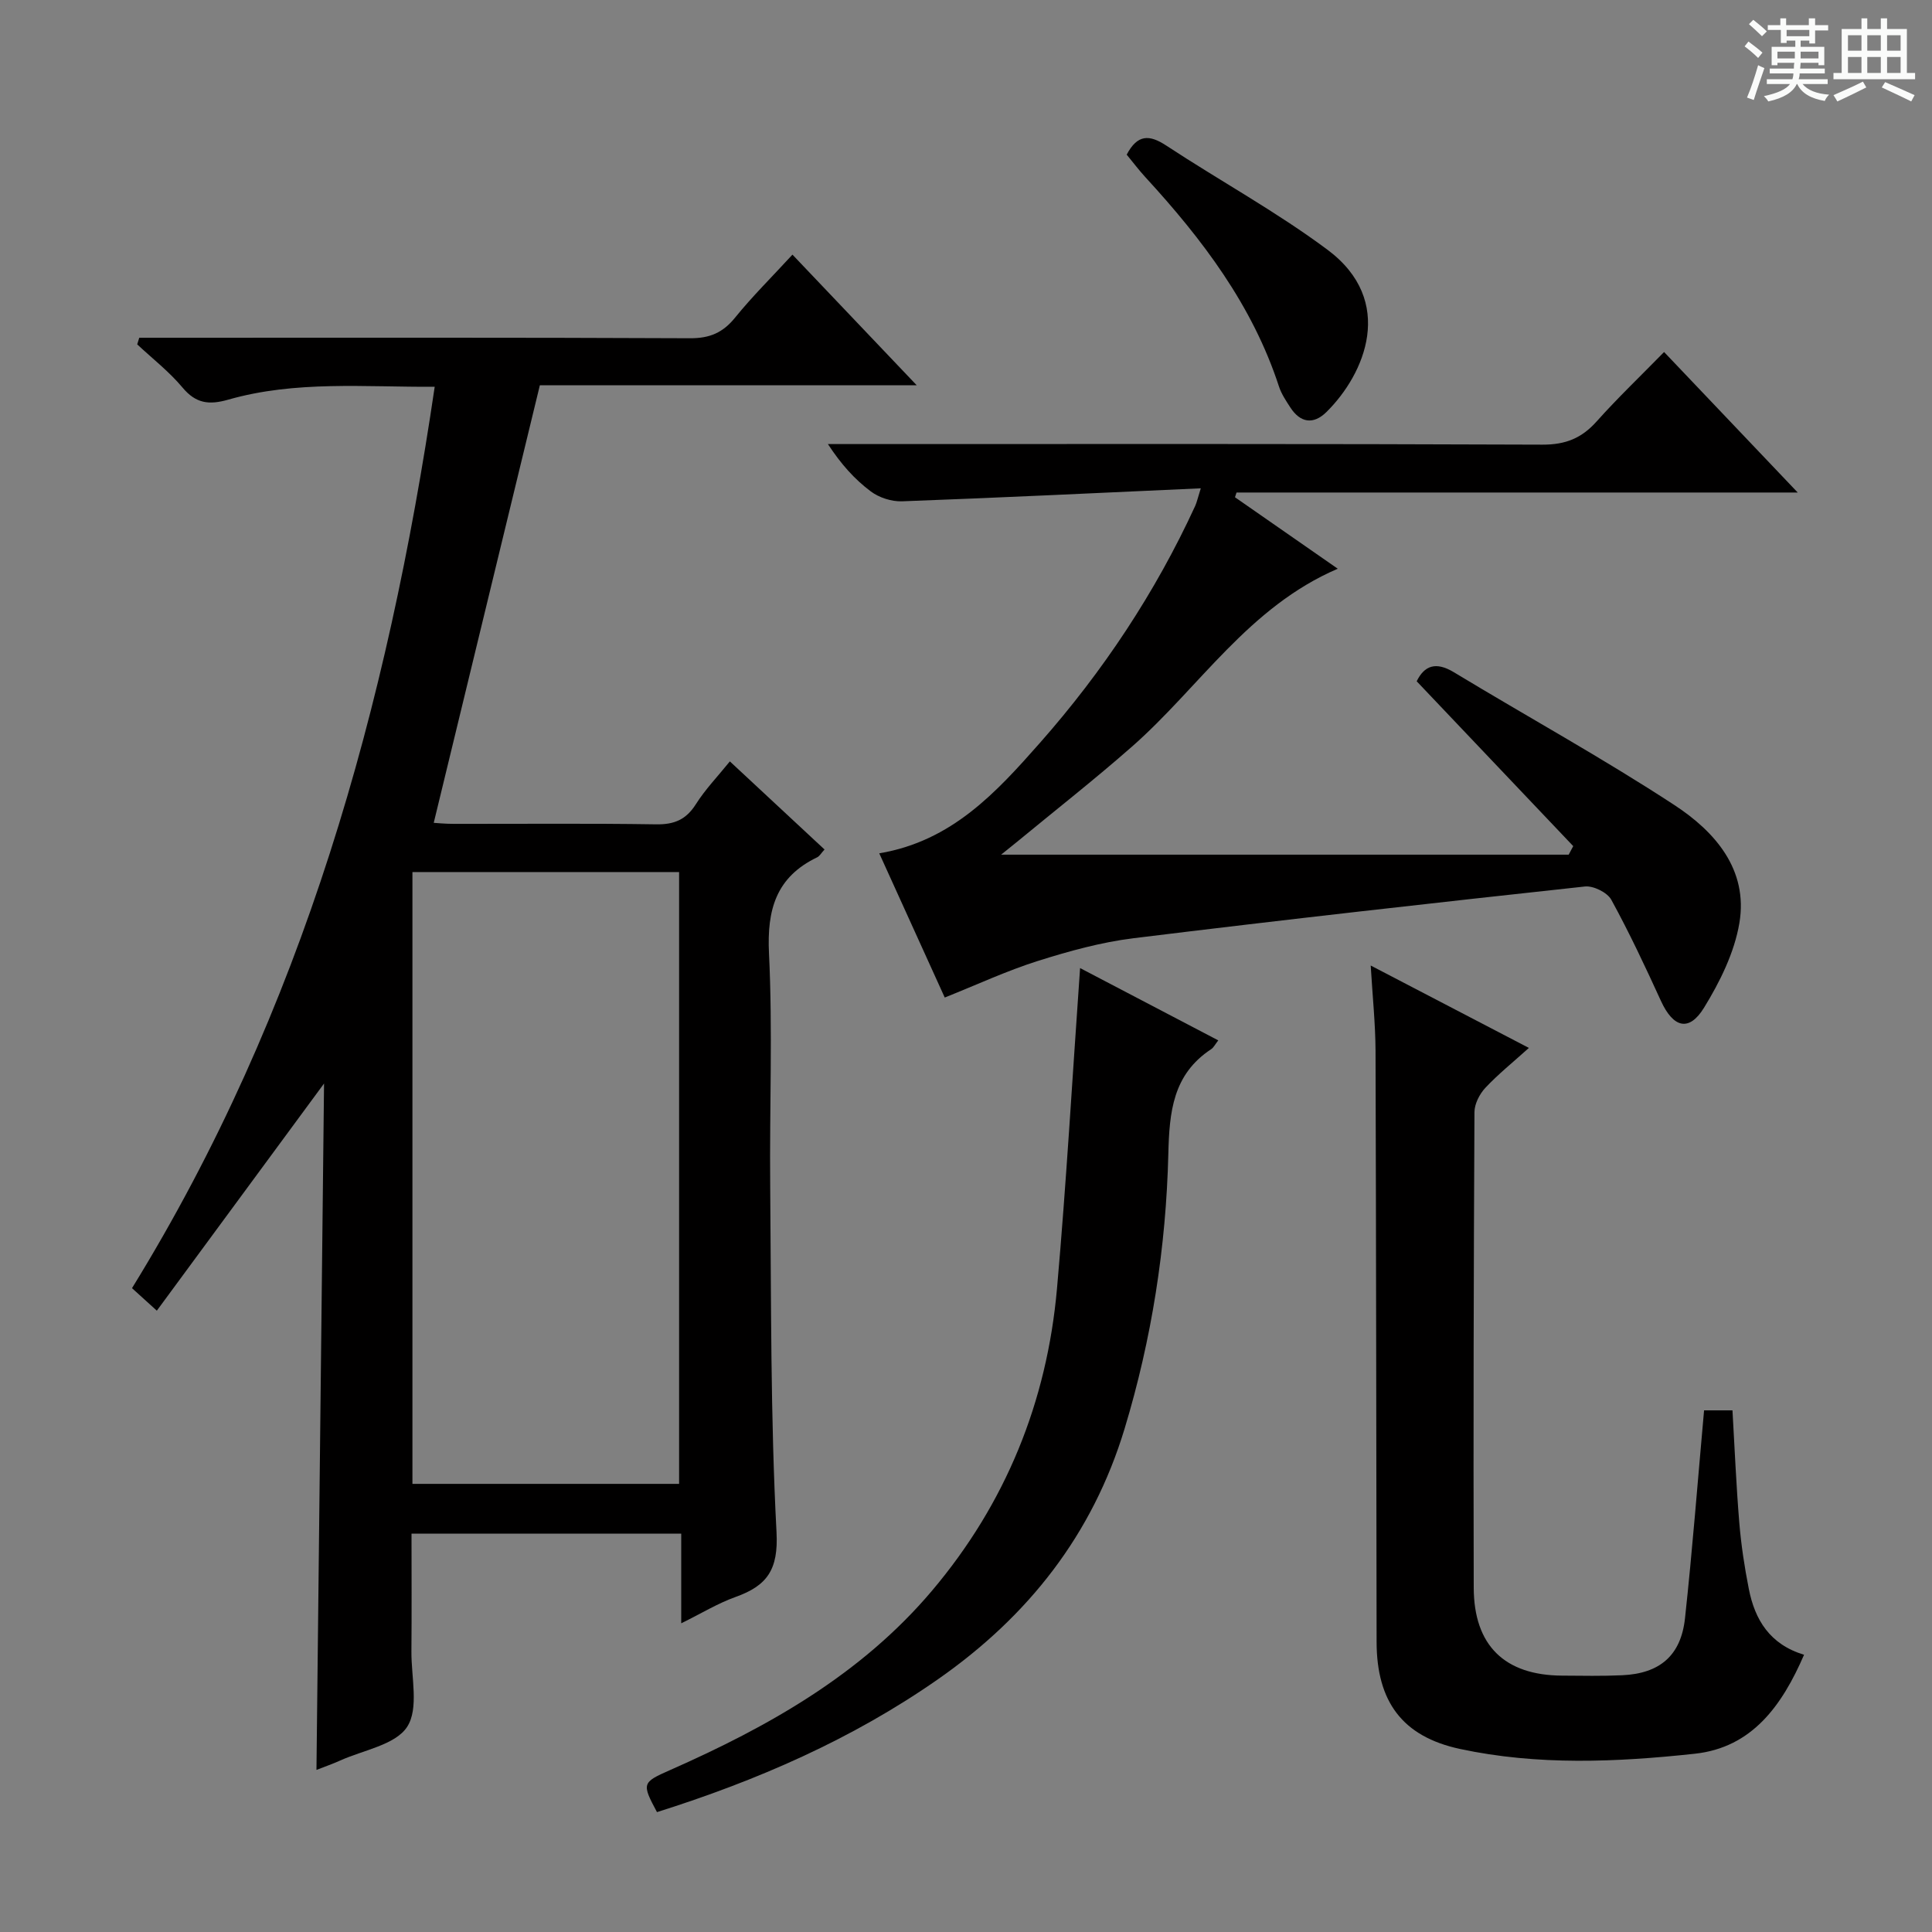 <svg enable-background="new 0 0 400 400" viewBox="0 0 400 400" xmlns="http://www.w3.org/2000/svg"><rect x="0" y="0" width="400" height="400" fill="#808080" stroke="none"/><path d="m361.2 9.6.8-1c.9.7 1.9 1.4 2.9 2.3l-.9 1.1c-1-1-2-1.8-2.8-2.4zm.5 10.6c.9-2.1 1.6-4.3 2.3-6.7.4.2.8.4 1.3.6-.7 2.1-1.5 4.3-2.2 6.6zm.4-15.2.9-.9c1 .8 2 1.6 2.8 2.4l-1 1c-.9-.9-1.8-1.7-2.7-2.5zm12.5-1.2h1.2v1.4h2.7v1.1h-2.7v2.7h-1.2v-.6h-1.8v1.3h4.9v3.8h-1.2v-.5h-3.7c0 .4-.1.9-.1 1.2h5.1v1h-5.2c0 .5-.1.9-.2 1.2h6v1h-5.2c1.1 1.3 2.9 2 5.5 2.2-.4.4-.7.8-.9 1.3-2.9-.5-4.8-1.6-5.7-3.5h-.1c-.8 1.7-2.7 2.9-5.9 3.6-.2-.4-.6-.8-.9-1.1 2.8-.6 4.6-1.4 5.4-2.5h-4.8v-1h5.3c.1-.3.2-.7.2-1.2h-4.9v-1h5c0-.4 0-.8.1-1.2h-3.5v.5h-1.2v-3.8h4.9v-1.3h-1.8v.5h-1.2v-2.7h-2.7v-1h2.6v-1.4h1.2v1.4h4.7v-1.4zm-6.6 8.3h3.6c0-.4 0-.9 0-1.4h-3.6zm1.9-4.6h4.7v-1.3h-4.7zm6.6 3.2h-3.7v1.4h3.7z" fill="#fafbfa"/><path d="m385.3 3.8h1.3v2.2h2.8v-2.2h1.3v2.2h4.1v9.1h1.7v1.3h-16.9v-1.3h1.7v-9.1h4.1v-2.2zm.4 13.1.7 1.2c-1.8.9-3.8 1.9-6 2.9-.2-.4-.5-.8-.8-1.3 2.3-1 4.3-1.9 6.1-2.8zm-3.1-6.4h2.8v-3.2h-2.8zm0 4.6h2.8v-3.3h-2.8zm4-4.6h2.8v-3.2h-2.8zm0 4.6h2.8v-3.3h-2.8zm3.7 1.9c2.1.9 4.1 1.8 6.1 2.7l-.7 1.3c-2.2-1.1-4.2-2-6.1-2.9zm3.2-9.7h-2.8v3.2h2.8zm-2.8 7.8h2.8v-3.3h-2.8z" fill="#fafbfa"/><g fill="#010000"><path d="m32.47 271.36c-2.57-2.33-3.78-3.43-5.14-4.66 35.39-57.45 52.9-120.38 62.67-186.62-14.51.08-28.79-1.32-42.73 2.66-3.98 1.14-6.71.82-9.48-2.5-2.75-3.29-6.22-5.98-9.38-8.94.14-.46.28-.91.42-1.37h5.07c36.32 0 72.64-.07 108.96.1 4.07.02 6.8-1.14 9.33-4.27 3.55-4.38 7.58-8.37 11.88-13.04 8.45 8.88 16.75 17.61 25.73 27.05-26.98 0-53.01 0-78.03 0-7.4 30.52-14.64 60.38-21.97 90.59.57.03 2.31.21 4.06.21 13.99.02 27.99-.12 41.98.1 3.76.06 6.21-.97 8.24-4.18 1.93-3.05 4.48-5.7 7.03-8.85 6.62 6.16 13.01 12.11 19.6 18.24-.68.73-1.01 1.37-1.53 1.62-8.47 4.07-10.41 10.79-9.97 19.87.78 15.96.1 31.98.25 47.97.22 23.97.05 47.97 1.31 71.89.41 7.78-1.96 11.07-8.47 13.4-3.69 1.32-7.1 3.41-11.26 5.46 0-6.46 0-12.35 0-18.57-18.7 0-36.92 0-55.84 0 0 8.21.05 16.31-.02 24.42-.04 5.31 1.58 11.8-.89 15.59-2.45 3.75-9.08 4.8-13.89 6.98-1.5.68-3.06 1.22-4.88 1.93.52-47.55 1.05-94.82 1.57-142.11-11.54 15.66-22.85 31.03-34.62 47.03zm52.92 35.86h55.21c0-42.44 0-84.52 0-126.67-18.56 0-36.78 0-55.21 0z"/><path d="m195.6 206.53c-4.22-9.3-8.8-19.37-13.56-29.86 15.03-2.51 24.25-12.65 33.26-22.86 13.05-14.79 23.89-31.1 32.15-49.06.33-.72.49-1.52 1.16-3.65-21.08.95-41.46 1.94-61.84 2.69-2.17.08-4.78-.76-6.51-2.07-3.31-2.48-6.13-5.61-8.85-9.78h4.97c47.65 0 95.3-.08 142.95.12 4.79.02 8.13-1.33 11.23-4.8 4.32-4.84 9.03-9.33 13.97-14.38 9.12 9.59 17.97 18.89 27.67 29.09-39.55 0-77.87 0-116.19 0-.11.33-.21.65-.32.98 6.87 4.78 13.75 9.56 21.28 14.8-18.48 7.92-28.64 24.56-42.64 36.86-7.74 6.8-15.87 13.17-23.82 19.73-1.11.91-2.24 1.8-3.24 2.61h117.51c.31-.59.63-1.18.94-1.77-10.76-11.33-21.52-22.66-32.41-34.13 1.58-3.22 3.93-4.15 7.7-1.87 15.2 9.2 30.81 17.78 45.66 27.5 8.36 5.47 15.32 13.34 13.45 24.43-1.03 6.11-4.03 12.18-7.33 17.54-3.11 5.06-6.37 4.11-8.9-1.4-3.24-7.08-6.55-14.15-10.29-20.97-.83-1.51-3.71-2.93-5.46-2.74-31.17 3.38-62.33 6.88-93.46 10.71-6.71.83-13.36 2.67-19.82 4.71-6.39 2.02-12.53 4.88-19.26 7.57z"/><path d="m283.79 199.9c11.32 5.9 21.72 11.32 32.75 17.06-3.3 2.98-6.36 5.43-9.01 8.26-1.21 1.29-2.25 3.33-2.26 5.04-.16 32.82-.24 65.63-.15 98.45.03 12 6.42 18.14 18.28 18.21 4.16.03 8.34.11 12.49-.08 7.74-.36 12.13-4.06 12.97-11.79 1.54-14.17 2.63-28.4 3.95-43.05h5.88c.45 7.72.77 15.49 1.41 23.23.38 4.61 1.08 9.22 1.98 13.77 1.26 6.38 4.35 11.46 11.43 13.6-4.54 10.49-10.75 19.21-22.61 20.49-16.18 1.75-32.55 2.46-48.63-.99-11.96-2.57-17.24-9.83-17.26-22.16-.07-40.81-.09-81.62-.22-122.43-.03-5.55-.61-11.1-1-17.61z"/><path d="m223.62 200.43c9.44 4.94 18.93 9.9 28.61 14.97-.65.82-.95 1.48-1.47 1.82-7.94 5.23-8.66 12.99-8.87 21.71-.47 19.3-3.44 38.32-9.06 56.88-6.64 21.92-19.93 38.78-38.53 51.79-17.89 12.51-37.61 21.06-58.28 27.58-3.17-5.92-3.11-6.14 2.68-8.69 20.4-9.01 39.61-19.81 54.27-37.16 15.27-18.07 23.79-39.11 25.87-62.56 1.93-21.83 3.18-43.71 4.78-66.34z"/><path d="m233.27 32.02c2.24-4.26 4.72-4.16 8.18-1.89 11.07 7.28 22.77 13.67 33.37 21.56 14.25 10.61 7.78 25.76-.2 33.62-2.68 2.64-5.39 2.26-7.47-.95-.9-1.39-1.86-2.81-2.36-4.36-5.49-16.81-15.86-30.48-27.62-43.28-1.34-1.46-2.54-3.05-3.9-4.7z"/></g></svg>